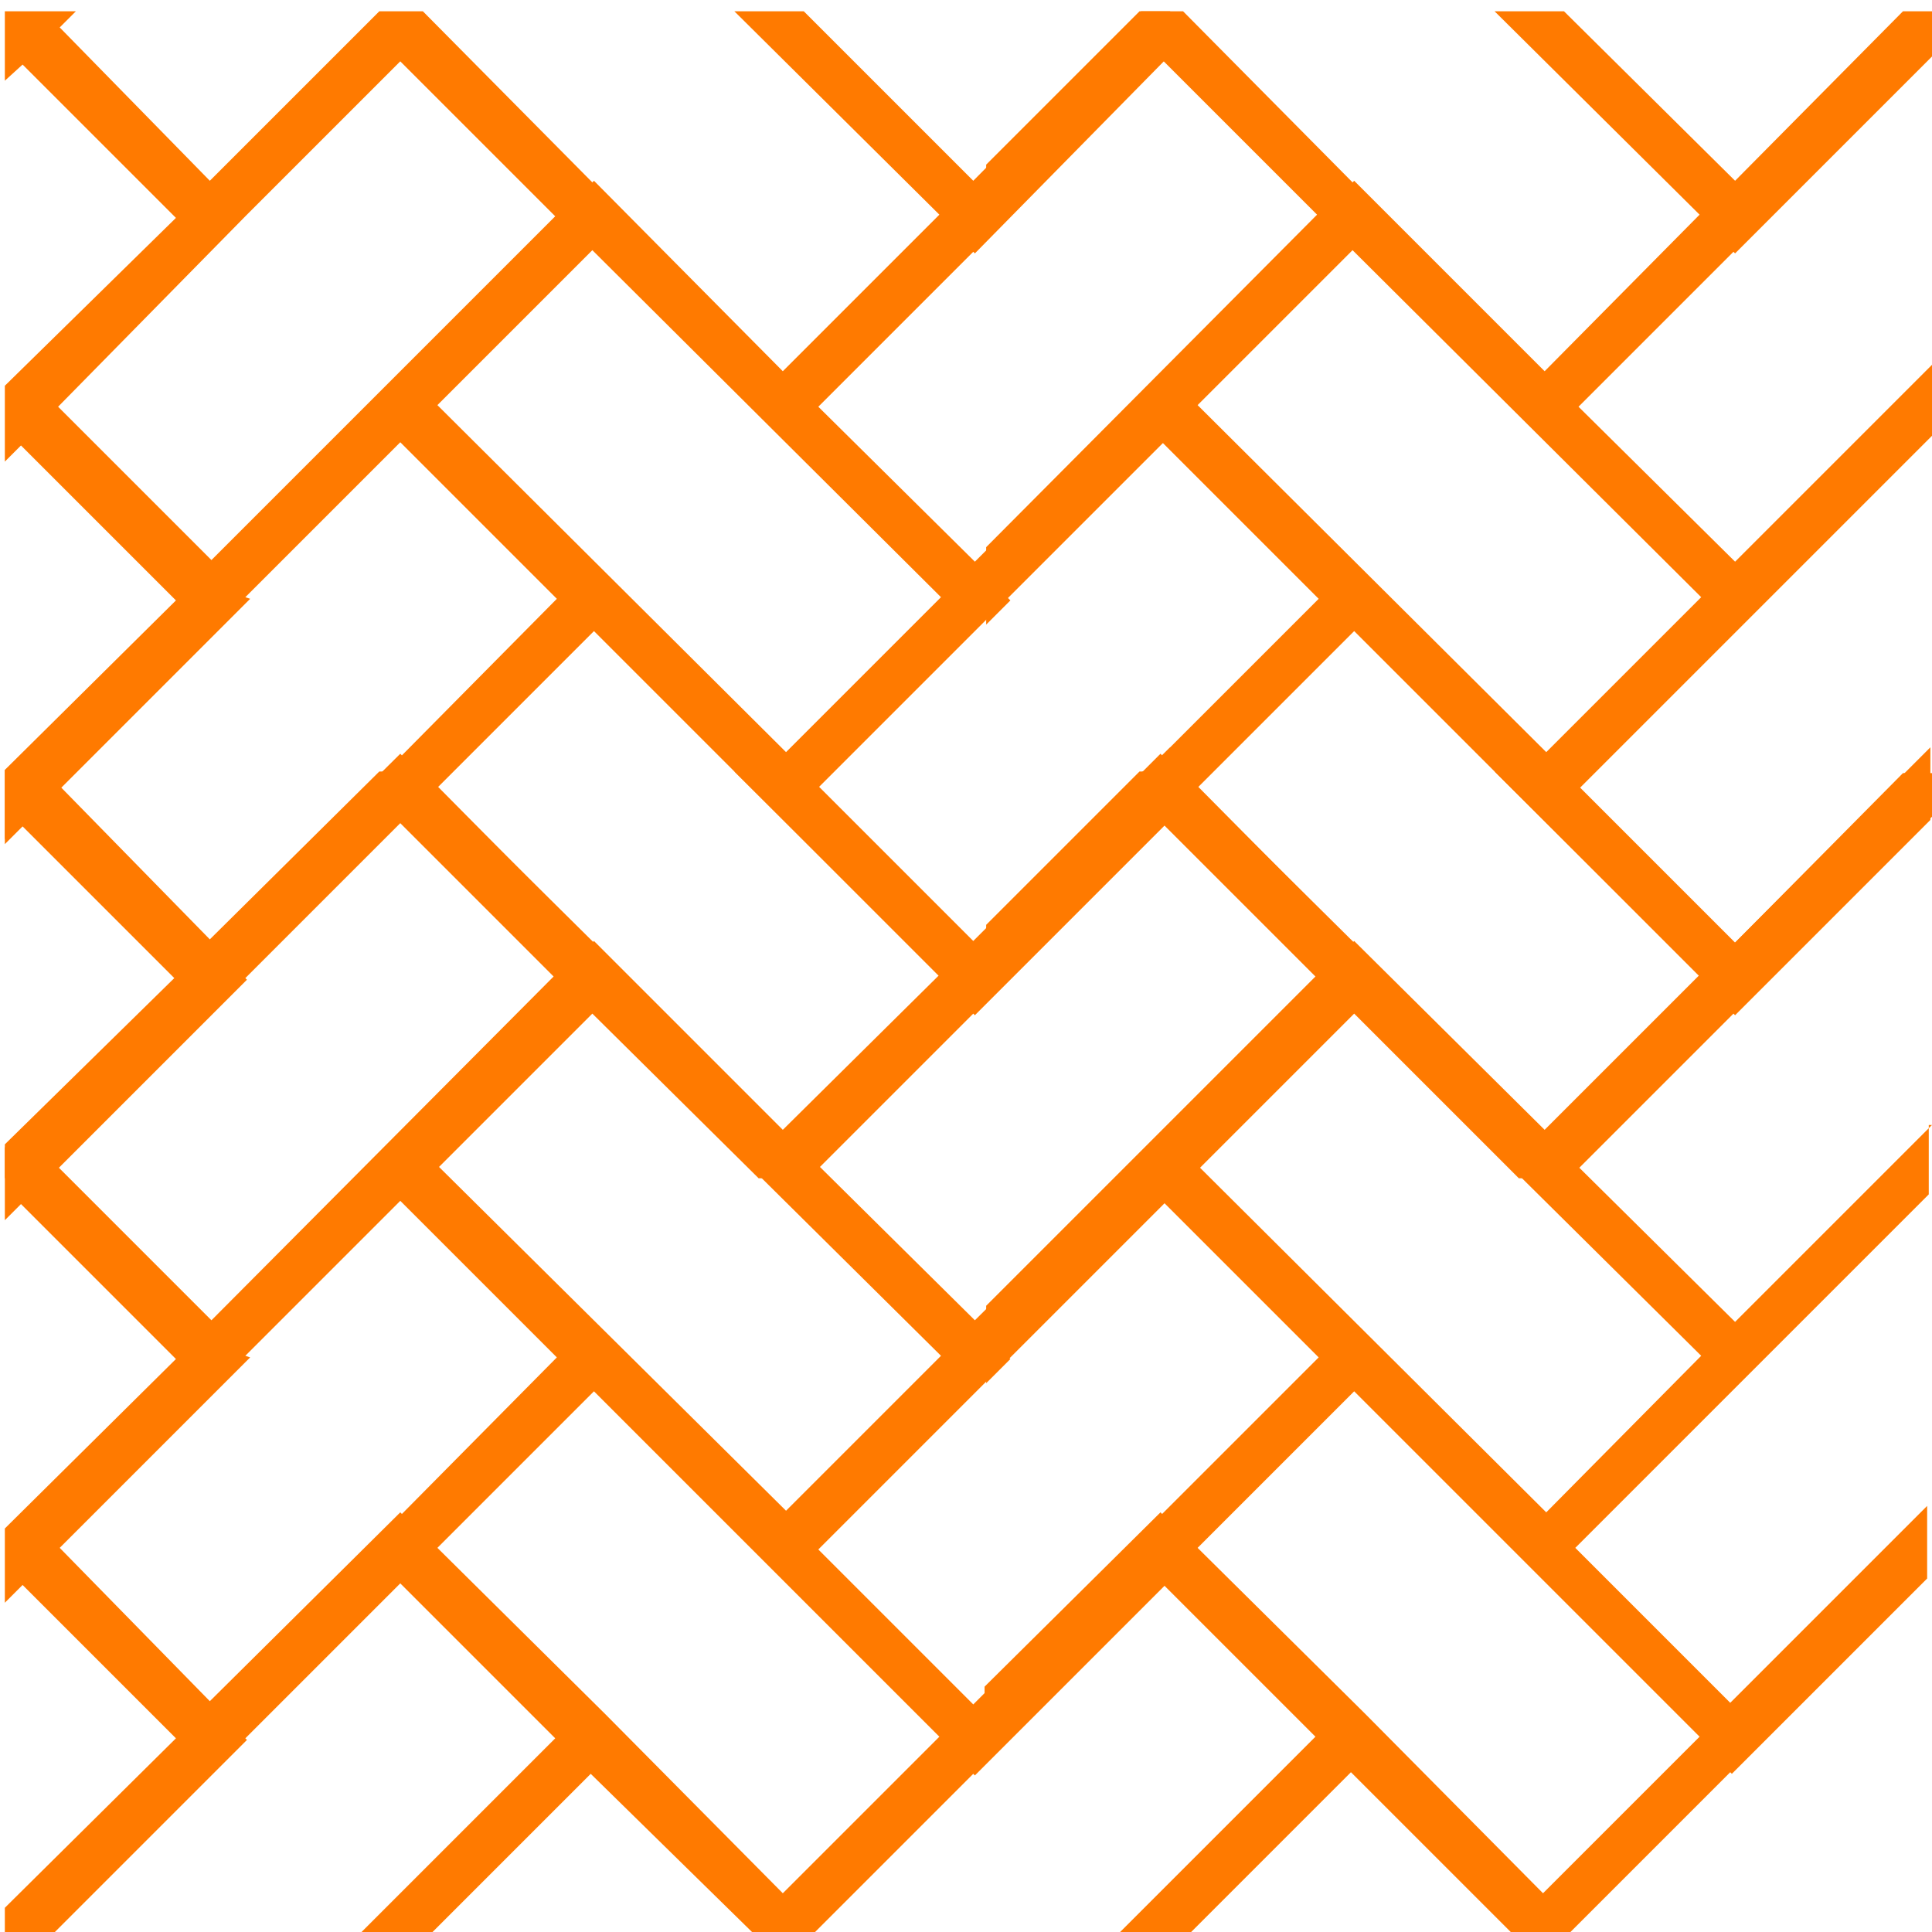 <?xml version="1.0" encoding="utf-8"?>
<!-- Generator: Adobe Illustrator 25.2.0, SVG Export Plug-In . SVG Version: 6.00 Build 0)  -->
<svg version="1.1" id="Layer_1" xmlns="http://www.w3.org/2000/svg" xmlns:xlink="http://www.w3.org/1999/xlink" x="0px" y="0px"
	 viewBox="0 0 119.7 119.7" style="enable-background:new 0 0 119.7 119.7;" xml:space="preserve">
<style type="text/css">
	.st0{fill:#FF7A00;}
</style>
<path class="st0" d="M72.6,22.6L60.4,34.8l-9.7-9.6l9.6-9.6l0.1,0.1L72.5,3.4V0.7h-1.8L60.3,11.2L49.8,0.7h-4.3l12.7,12.6L48.5,23
	L36.8,11.2l-0.1,0.1L26.2,0.7h-2.7L13,11.2L3.7,1.7l1-1H0.3v4.3L1.4,4l9.5,9.5L0.3,23.9v4.7l1-1l9.6,9.6L0.3,47.7v4.6l1.1-1.1
	l9.5,9.5L0.3,71.1V73H3l12.3-12.3l-0.1-0.1l9.6-9.6l9.6,9.6L22.1,73h4.4l10.2-10.2L47,73h3.1l10.2-10.2l0.1,0.1l12.1-12.1v-4.5
	L60.3,58.4l-9.6-9.6l21.9-21.9V22.6z M13,58.4l-9.3-9.5l11.8-11.8L15.2,37l9.6-9.6l9.7,9.7l-9.6,9.7l-0.1-0.1L13,58.4z M15.2,13.4
	l9.6-9.6l9.6,9.6L13.1,34.7l-9.5-9.5L15.2,13.4L15.2,13.4z M27.1,25.1l9.6-9.6L58.3,37l-9.6,9.6L27.1,25.1z M36.8,39.1l21.4,21.4
	l-9.7,9.7l-11-11.1L27.1,48.8L36.8,39.1z"/>
<path class="st0" d="M119.7,22.6l-12.2,12.2l-9.7-9.6l9.6-9.6l0.1,0.1l12.2-12.2V0.7h-1.8l-10.4,10.5L96.9,0.7h-4.3l12.7,12.6
	L95.7,23L83.9,11.2l-0.1,0.1L73.3,0.7h-2.7l-9.5,9.5v4.5l1.3-1.4L72,3.7l9.6,9.6L61.1,33.9v4.8l1.5-1.5L62.4,37l9.6-9.6l9.7,9.7
	L72,46.8l-0.1-0.1L61.1,57.5v4.6l1.4-1.4l-0.1-0.1l9.6-9.6l9.6,9.6L69.3,73h4.4l10.2-10.2L94.1,73h3.1l10.2-10.2l0.1,0.1l12.1-12.1
	v-4.5l-12.2,12.2l-9.6-9.6l21.9-21.9V22.6z M105.3,60.5l-9.7,9.7l-11-11.1L74.2,48.8l9.7-9.7L105.3,60.5z M95.8,46.6L74.2,25.1
	l9.6-9.6L105.4,37L95.8,46.6z"/>
<g>
	<path class="st0" d="M72.6,69.7L60.4,81.8l-9.7-9.6l9.6-9.6l0.1,0.1l12.2-12.2v-2.7h-1.8L60.3,58.3L49.8,47.8h-4.3l12.7,12.6
		L48.5,70L36.8,58.3l-0.1,0.1L26.2,47.8h-2.7L13,58.2l-9.3-9.5l1-1H0.3v4.3L1.4,51l9.5,9.5L0.3,70.9v4.7l1-1l9.6,9.6L0.3,94.7v4.6
		l1.1-1.1l9.5,9.5L0.3,118.2v1.9H3l12.3-12.3l-0.1-0.1l9.6-9.6l9.6,9.6l-12.4,12.4h4.4l10.2-10.2L47,120.1h3.1l10.2-10.2l0.1,0.1
		l12.1-12.1v-4.5l-12.2,12.2l-9.6-9.6l21.9-21.9V69.7z M13,105.4l-9.3-9.5l11.8-11.8L15.2,84l9.6-9.6l9.7,9.7l-9.6,9.7l-0.1-0.1
		L13,105.4z M15.2,60.4l9.6-9.6l9.6,9.6L13.1,81.8l-9.5-9.5L15.2,60.4L15.2,60.4z M27.1,72.2l9.6-9.6L58.3,84l-9.6,9.6L27.1,72.2z
		 M36.8,86.2l21.4,21.4l-9.7,9.7l-11-11.1L27.1,95.9L36.8,86.2z"/>
	<path class="st0" d="M119.7,69.7l-12.2,12.2l-9.7-9.6l9.6-9.6l0.1,0.1l12.2-12.2v-2.7h-1.8l-10.4,10.5L96.9,47.8h-4.3l12.7,12.6
		L95.7,70L83.9,58.3l-0.1,0.1L73.3,47.8h-2.7l-9.5,9.5v4.5l1.3-1.4l9.6-9.6l9.6,9.6L61.1,80.9v4.8l1.5-1.5L62.4,84l9.6-9.6l9.7,9.7
		L72,93.8l-0.1-0.1l-10.9,10.8v4.6l1.4-1.4l-0.1-0.1l9.6-9.6l9.6,9.6l-12.4,12.4h4.4l10.2-10.2l10.2,10.2h3.1l10.2-10.2l0.1,0.1
		l12.1-12.1v-4.5l-12.2,12.2l-9.6-9.6l21.9-21.9V69.7z M105.3,107.6l-9.7,9.7l-11-11.1L74.2,95.9l9.7-9.7L105.3,107.6z M95.8,93.7
		L74.2,72.2l9.6-9.6L105.4,84L95.8,93.7z"/>
</g>
</svg>
